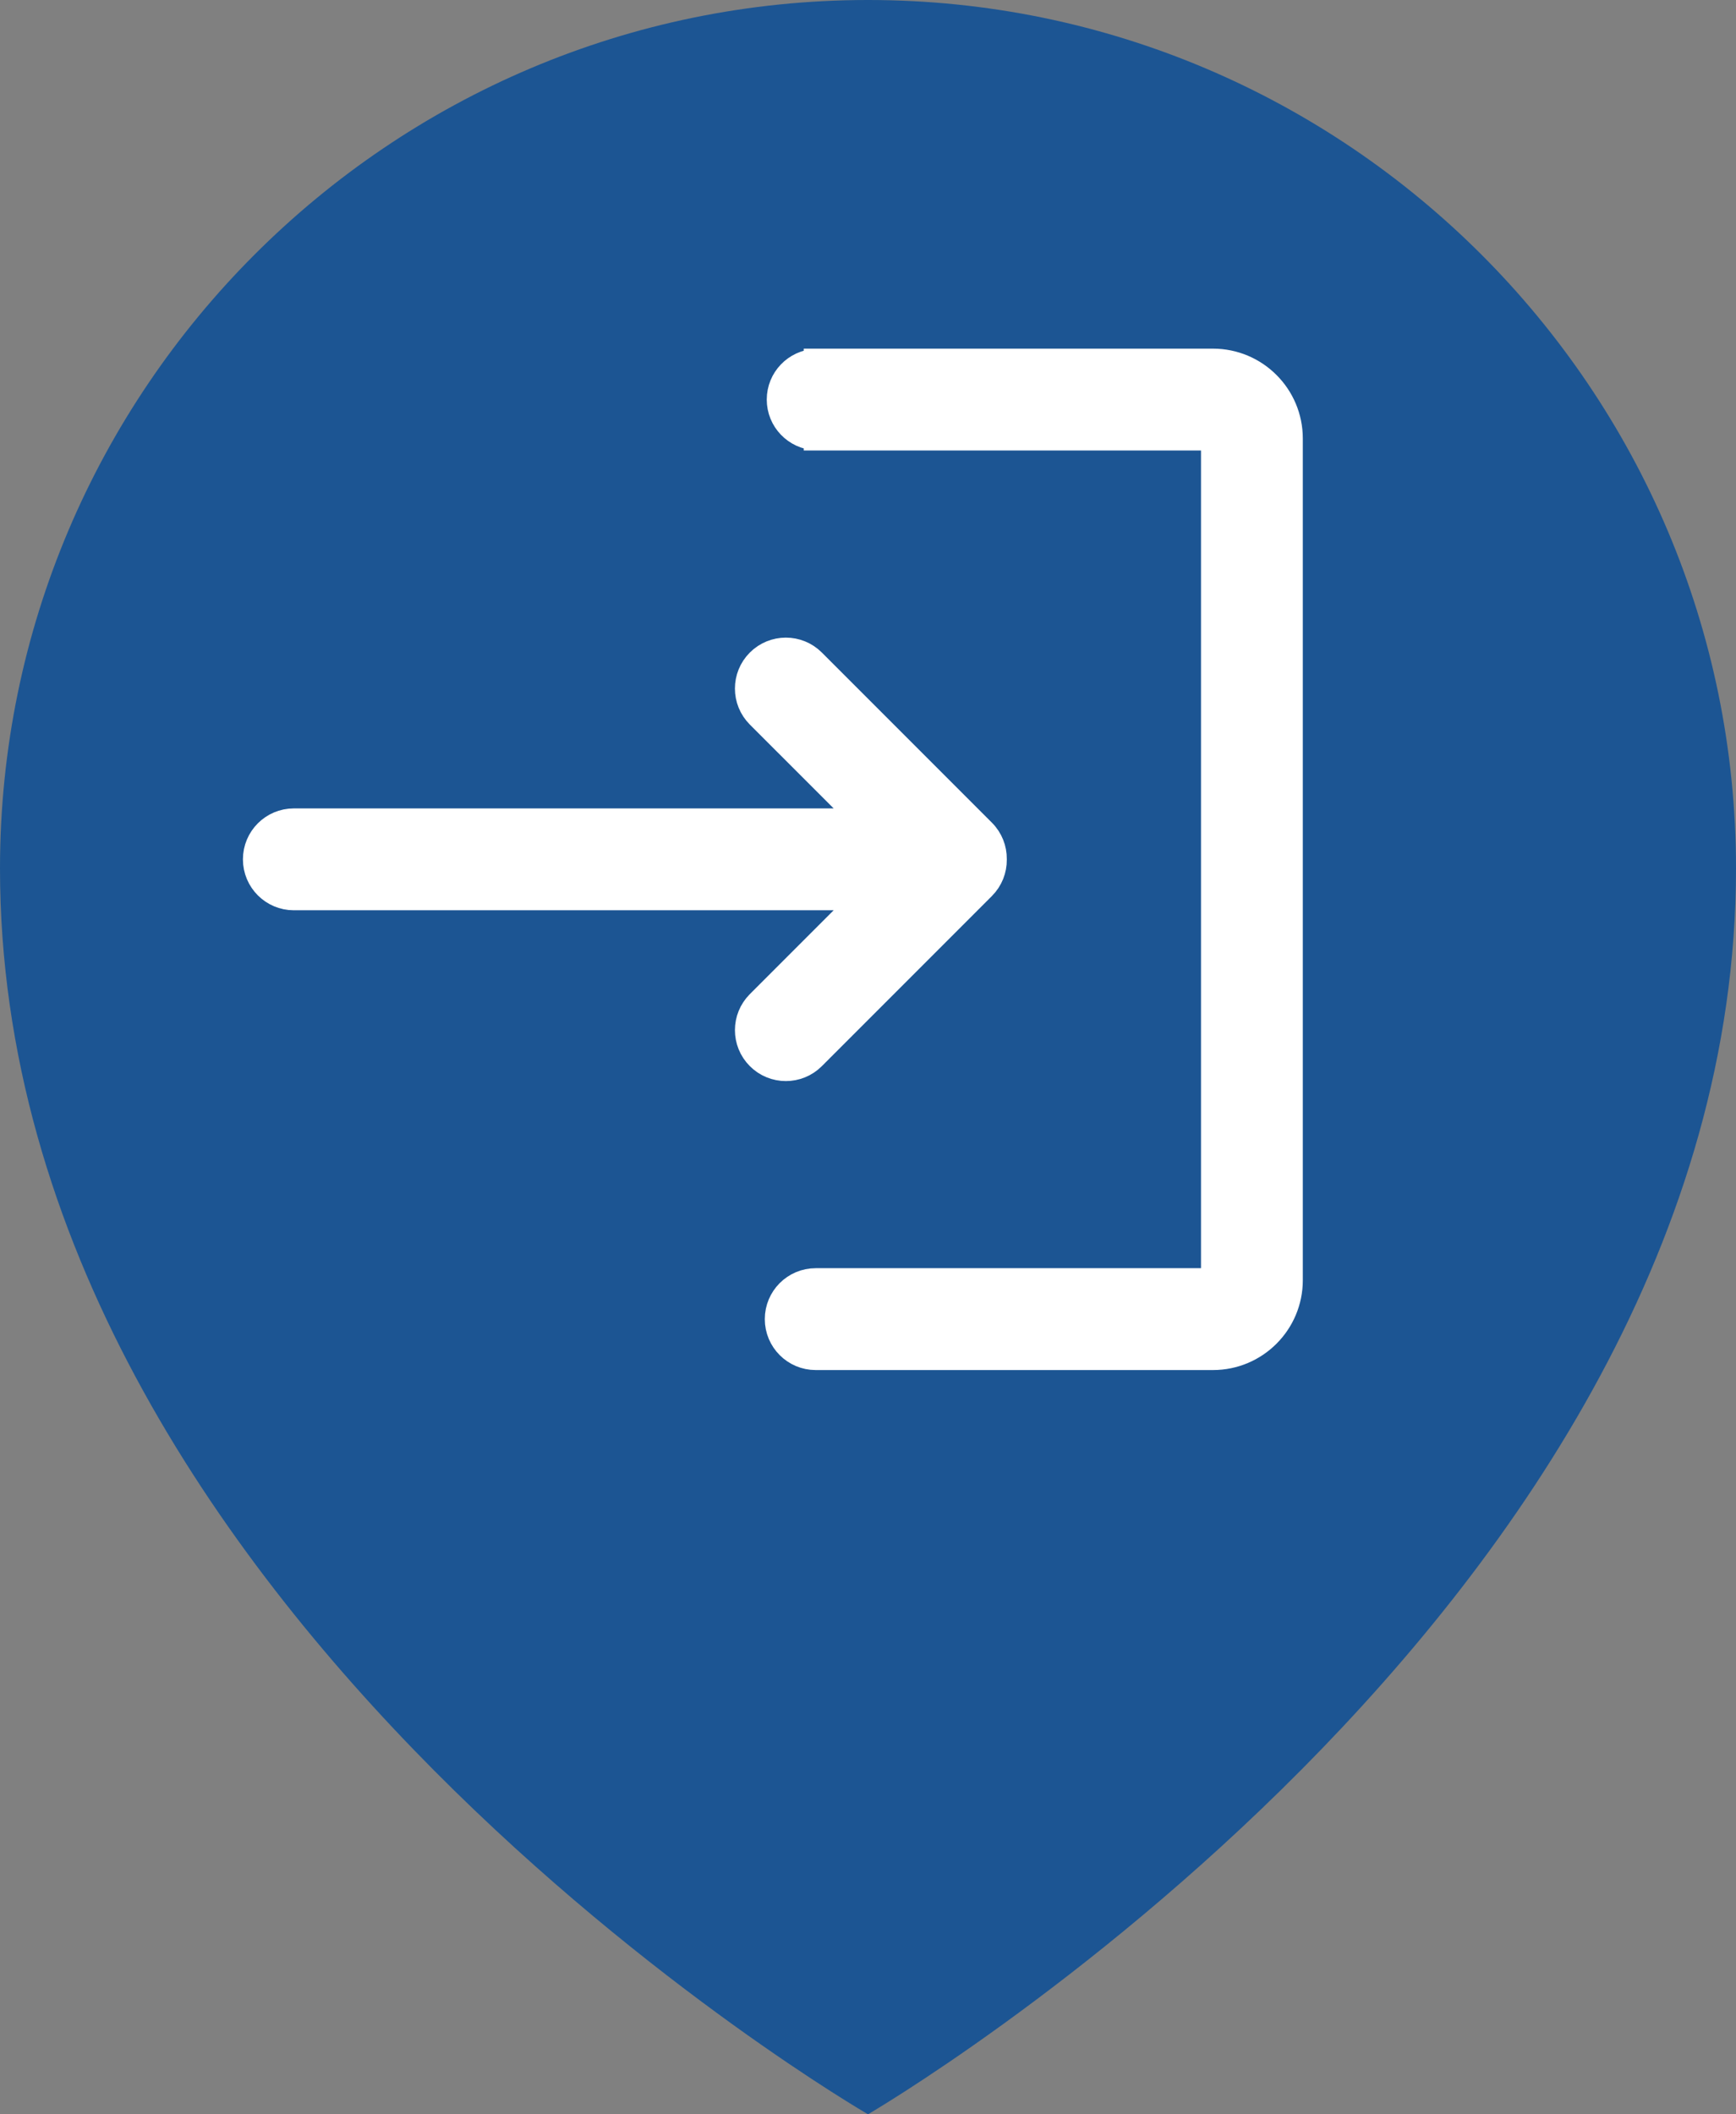 <?xml version="1.0" encoding="utf-8"?>
<!-- Generator: Adobe Illustrator 16.0.3, SVG Export Plug-In . SVG Version: 6.00 Build 0)  -->
<!DOCTYPE svg PUBLIC "-//W3C//DTD SVG 1.1//EN" "http://www.w3.org/Graphics/SVG/1.1/DTD/svg11.dtd">
<svg version="1.1" xmlns="http://www.w3.org/2000/svg" xmlns:xlink="http://www.w3.org/1999/xlink" x="0px" y="0px"
	 width="217.683px" height="265px" viewBox="0 0 217.683 265" enable-background="new 0 0 217.683 265" xml:space="preserve">
<rect x="0" y="0" width="217.683" height="265" fill="#808080" stroke="none"/>
<g id="Ebene_1">
	<g display="none">
		<path display="inline" d="M108.842,265C108.842,265,0,202.116,0,108.842C0,48.827,48.827,0,108.842,0
			c60.015,0,108.841,48.827,108.841,108.842C217.683,201.67,108.842,265,108.842,265z M108.842,10.744
			c-54.091,0-98.098,44.006-98.098,98.098c0,54.09,44.006,98.097,98.098,98.097c54.09,0,98.097-44.007,98.097-98.097
			C206.939,54.75,162.932,10.744,108.842,10.744z"/>
	</g>
	<g>
		<path fill="#1C5593" d="M108.842,265C108.842,265,0,202.116,0,108.842C0,48.827,48.827,0,108.842,0
			c60.015,0,108.841,48.827,108.841,108.842C217.683,201.67,108.842,265,108.842,265z"/>
	</g>
</g>
<g id="Eingang">
	<g>
		<path fill="#FFFFFF" stroke="#FFFFFF" stroke-width="3" stroke-miterlimit="10" d="M152.098,45.199h-49.813v0.024
			c-2.581,0.13-4.639,2.245-4.639,4.859c0,2.614,2.058,4.729,4.639,4.859v0.025h9.767h3.907h36.138v105.485h-49.813
			c-2.697,0-4.883,2.187-4.883,4.884c0,2.698,2.186,4.884,4.883,4.884h49.813c5.393,0,9.767-4.374,9.767-9.768V54.966
			C161.865,49.572,157.491,45.199,152.098,45.199z"/>
	</g>
	<path fill="#FFFFFF" stroke="#FFFFFF" stroke-width="3" stroke-miterlimit="10" d="M124.746,107.669
		c0.01-1.264-0.463-2.531-1.427-3.495l-21.326-21.326c-1.906-1.906-4.999-1.906-6.907,0c-1.908,1.908-1.908,5,0,6.907l13.072,13.07
		H36.845c-2.697,0-4.884,2.187-4.884,4.884s2.187,4.883,4.884,4.883h71.312l-13.07,13.07c-1.908,1.907-1.908,4.999,0,6.906
		c0.954,0.955,2.204,1.431,3.454,1.431s2.501-0.476,3.453-1.431l21.326-21.326c0.963-0.964,1.437-2.231,1.427-3.495
		c0-0.014,0.003-0.025,0.003-0.039C124.75,107.695,124.746,107.684,124.746,107.669z"/>
</g>
</svg>

